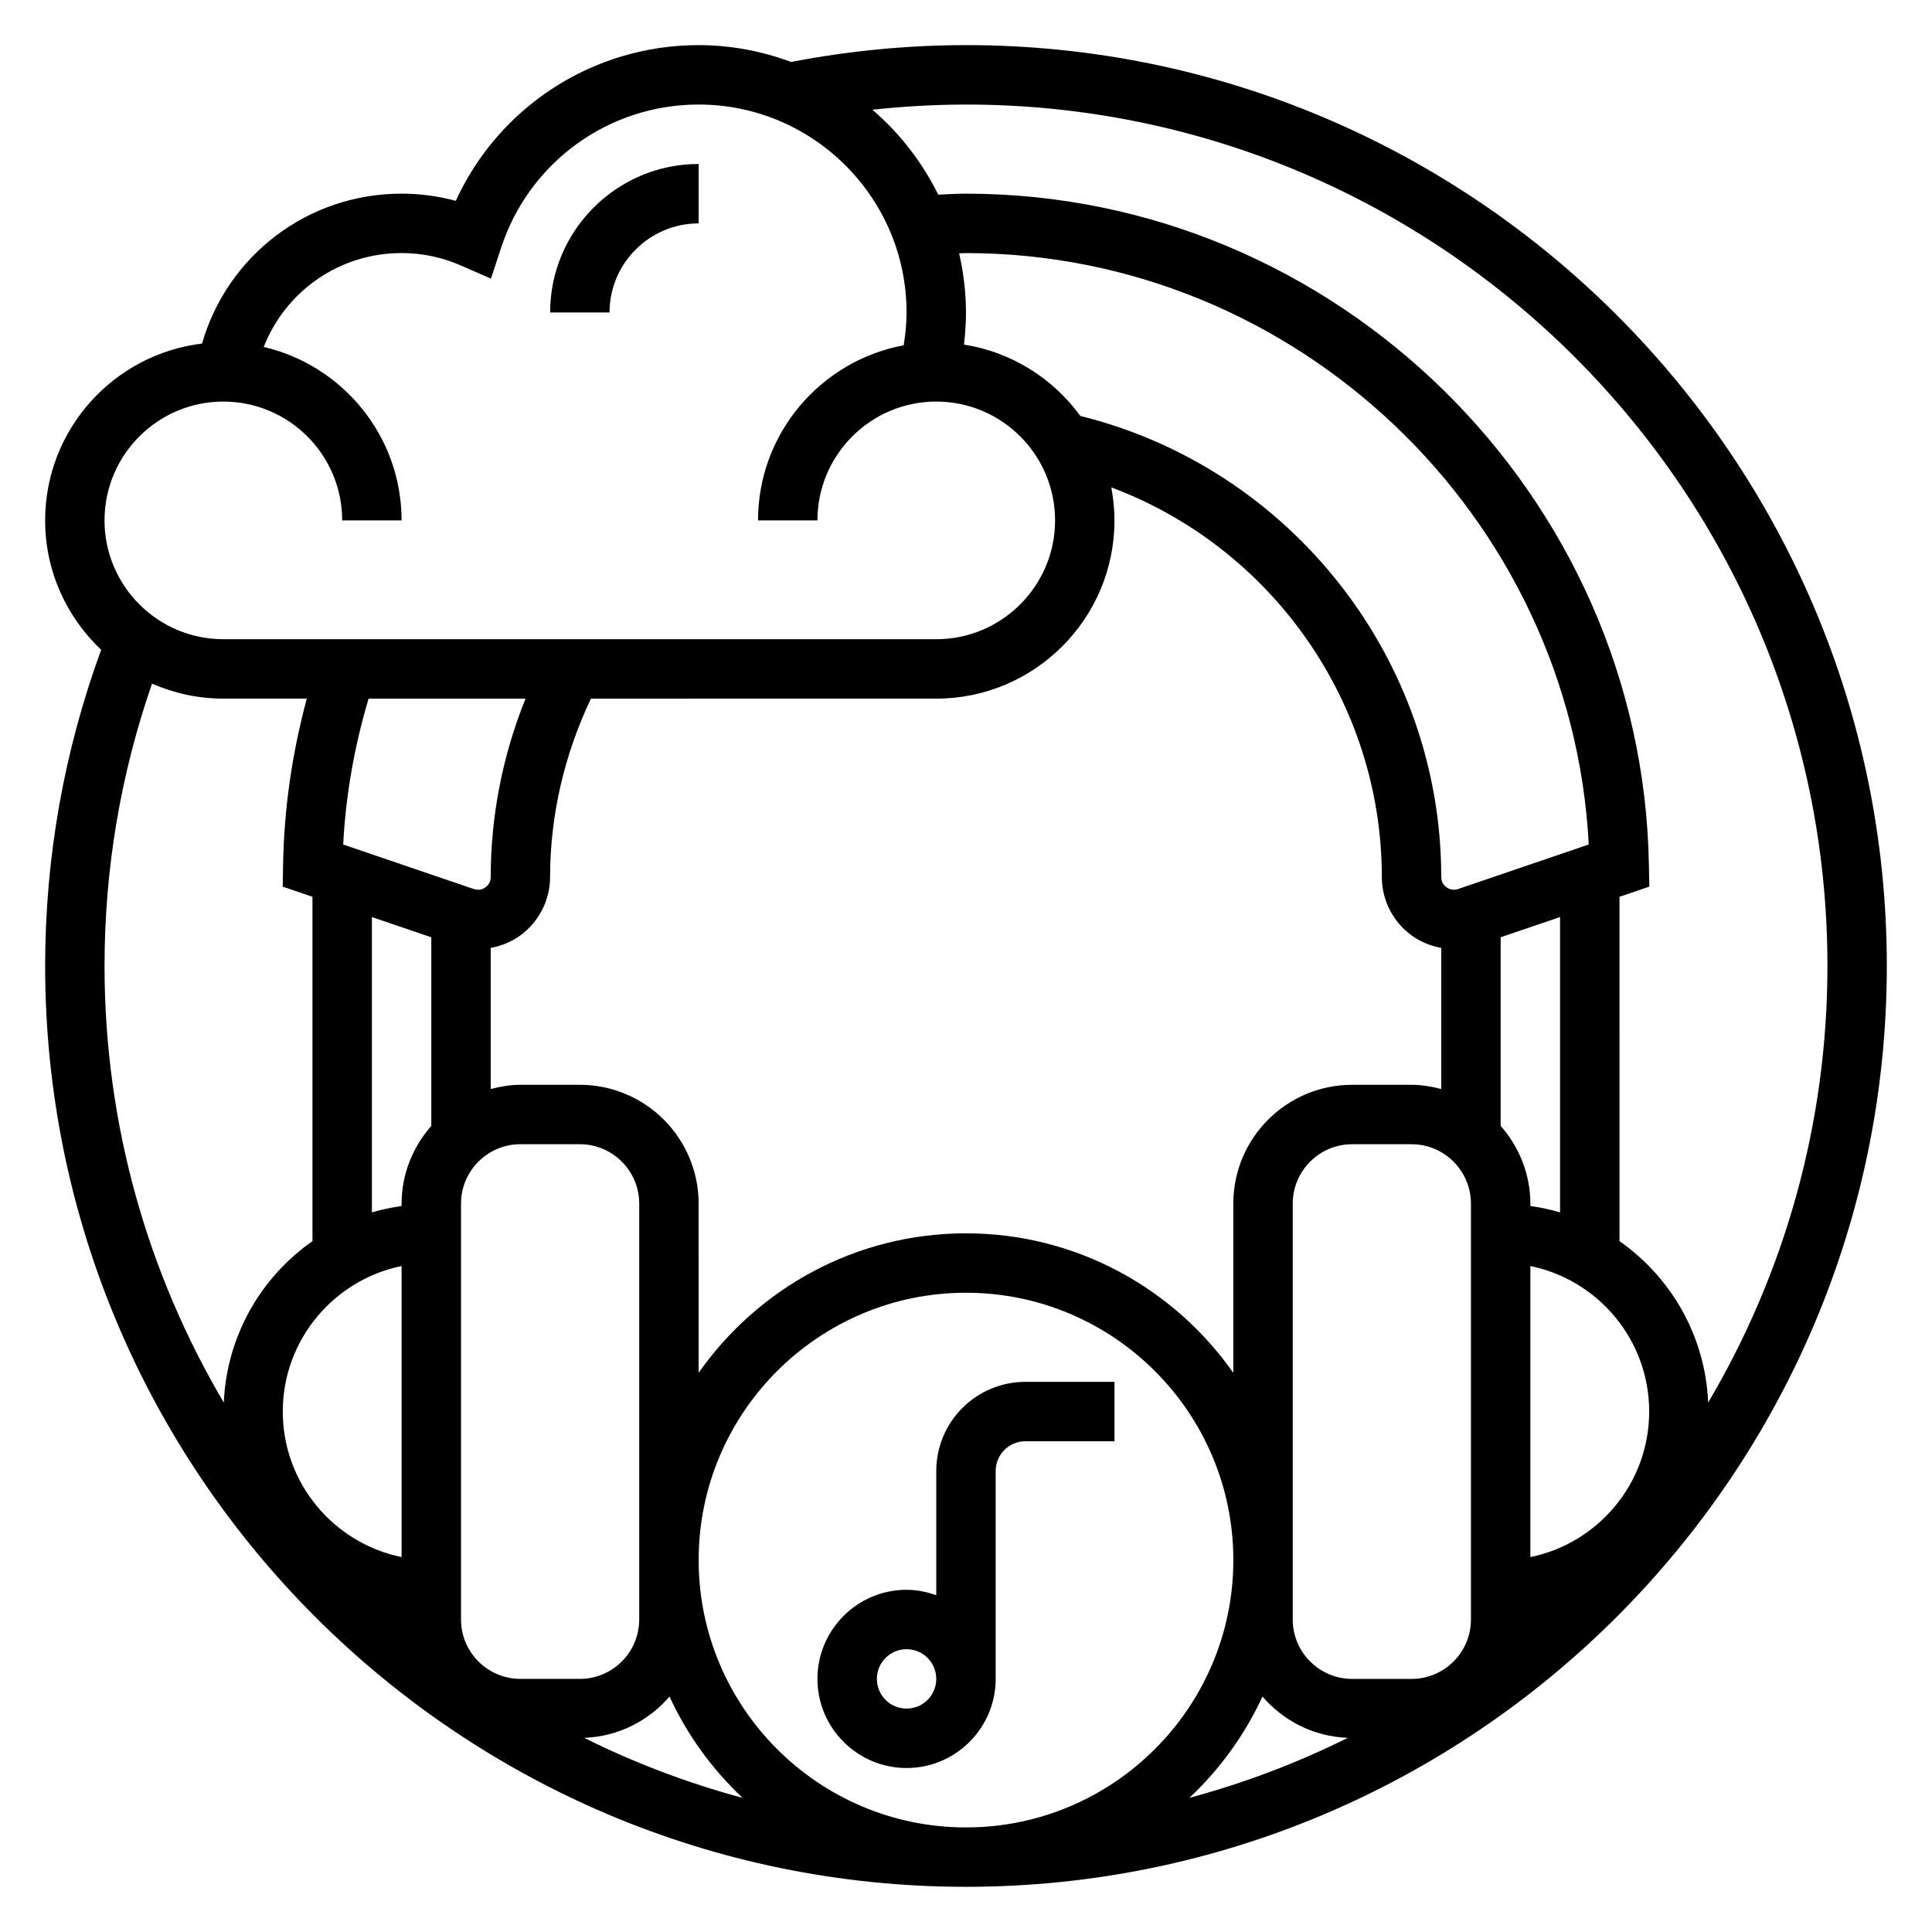 <?xml version="1.0" encoding="UTF-8"?>
<!-- Uploaded to: ICON Repo, www.iconrepo.com, Generator: ICON Repo Mixer Tools -->
<svg fill="#000000" width="800px" height="800px" version="1.1" viewBox="144 144 512 512" xmlns="http://www.w3.org/2000/svg">
 <g>
  <path d="m392.12 533.82v32.938c-2.469-0.883-5.098-1.449-7.871-1.449-13.02 0-23.617 10.598-23.617 23.617 0 13.02 10.598 23.617 23.617 23.617 13.02 0 23.617-10.598 23.617-23.617v-55.105c0-4.344 3.527-7.871 7.871-7.871h23.617v-15.742h-23.617c-13.02-0.004-23.617 10.59-23.617 23.613zm-7.871 62.977c-4.344 0-7.871-3.527-7.871-7.871s3.527-7.871 7.871-7.871 7.871 3.527 7.871 7.871-3.523 7.871-7.871 7.871z"/>
  <path d="m329.15 203.2v-15.746c-21.703 0-39.359 17.656-39.359 39.359h15.742c0.004-13.02 10.598-23.613 23.617-23.613z"/>
  <path d="m400 155.96c-15.586 0-31.148 1.535-46.352 4.457-7.644-2.836-15.879-4.457-24.5-4.457-27.969 0-52.914 16.289-64.363 41.266-4.664-1.266-9.465-1.906-14.355-1.906-24.883 0-46.168 16.375-52.883 39.73-23.391 2.812-41.582 22.734-41.582 46.863 0 13.508 5.723 25.672 14.848 34.289-9.809 26.797-14.848 54.957-14.848 83.793 0 134.56 109.47 244.03 244.03 244.03s244.03-109.47 244.03-244.03c0.004-134.57-109.46-244.04-244.03-244.04zm0 15.746c125.88 0 228.29 102.41 228.29 228.29 0 42.203-11.555 81.742-31.605 115.7-0.762-17.688-9.855-33.227-23.496-42.777l-0.004-91.254 7.894-2.691-0.102-5.738c-1.684-98.094-82.867-177.91-180.98-177.91-2.473 0-4.902 0.156-7.352 0.262-4.266-8.637-10.211-16.289-17.453-22.508 8.227-0.887 16.508-1.367 24.805-1.367zm86.59 291.27c0-8.684 7.062-15.742 15.742-15.742h15.742c8.684 0 15.742 7.062 15.742 15.742v110.21c0 8.684-7.062 15.742-15.742 15.742h-15.742c-8.684 0-15.742-7.062-15.742-15.742zm-86.59 165.31c-39.07 0-70.848-31.781-70.848-70.848 0-39.07 31.781-70.848 70.848-70.848 39.07 0 70.848 31.781 70.848 70.848s-31.781 70.848-70.848 70.848zm-116.73-299.14c-6.031 14.934-9.227 31.035-9.227 47.289 0 1.488-0.883 2.356-1.41 2.723-0.52 0.387-1.613 0.93-3.039 0.457l-34.645-11.809c0.668-13.168 2.992-26.105 6.731-38.652h41.59zm-24.973 63.246v49.98c-4.84 5.535-7.871 12.691-7.871 20.609v0.629c-2.684 0.387-5.32 0.93-7.871 1.691v-78.273zm-7.871 87.121v77.129c-17.941-3.66-31.488-19.562-31.488-38.566s13.547-34.902 31.488-38.562zm31.488 109.41c-8.684 0-15.742-7.062-15.742-15.742v-110.21c0-8.684 7.062-15.742 15.742-15.742h15.742c8.684 0 15.742 7.062 15.742 15.742v110.21c0 8.684-7.062 15.742-15.742 15.742zm118.08-118.08c-29.285 0-55.168 14.648-70.848 36.961l-0.004-44.832c0-17.367-14.121-31.488-31.488-31.488h-15.742c-2.731 0-5.336 0.457-7.871 1.117v-37.398c2.754-0.496 5.406-1.559 7.738-3.227 5.004-3.586 7.996-9.387 8.004-15.598 0-16.383 3.84-32.559 10.816-47.23l91.52-0.004c26.047 0 47.23-21.184 47.23-47.23 0-2.992-0.309-5.91-0.844-8.754 42.371 15.848 71.695 56.844 71.695 103.29 0.008 6.141 3 11.949 8.004 15.523 2.332 1.668 4.992 2.738 7.738 3.227v37.398c-2.531-0.66-5.141-1.113-7.871-1.113h-15.742c-17.367 0-31.488 14.121-31.488 31.488v44.832c-15.684-22.312-41.566-36.961-70.848-36.961zm-1.812-259.71c0.605-0.008 1.203-0.062 1.812-0.062 87.672 0 160.54 69.793 165.04 156.73l-34.652 11.809c-1.41 0.473-2.496-0.07-3.031-0.457-0.527-0.359-1.41-1.227-1.41-2.769 0-57.867-39.949-108.37-95.637-122.15-7.227-9.934-18.199-16.926-30.844-18.918 0.332-2.82 0.531-5.652 0.531-8.504 0-5.391-0.664-10.625-1.812-15.68zm151.38 268.38c17.941 3.66 31.488 19.555 31.488 38.566s-13.547 34.906-31.488 38.566zm0-15.91v-0.629c0-7.918-3.031-15.074-7.871-20.609v-49.98l15.742-5.359v78.273c-2.551-0.766-5.188-1.312-7.871-1.695zm-346.37-213.18c17.367 0 31.488 14.121 31.488 31.488h15.742c0-22.363-15.633-41.102-36.535-45.965 5.805-14.777 20.035-24.883 36.535-24.883 5.449 0 10.746 1.117 15.75 3.305l7.934 3.473 2.707-8.227c7.453-22.672 28.484-37.91 52.328-37.91 30.379 0 55.105 24.727 55.105 55.105 0 2.93-0.309 5.832-0.762 8.699-21.934 4.074-38.598 23.312-38.598 46.402h15.742c0-17.367 14.121-31.488 31.488-31.488s31.488 14.121 31.488 31.488c0 17.367-14.121 31.488-31.488 31.488h-188.93c-17.367 0-31.488-14.121-31.488-31.488 0-17.367 14.121-31.488 31.488-31.488zm-18.902 74.746c5.793 2.543 12.18 3.973 18.902 3.973h22.113c-3.863 14.336-6.039 29.102-6.289 44.09l-0.094 5.738 7.883 2.688v91.262c-13.641 9.539-22.734 25.09-23.496 42.777-20.051-33.961-31.605-73.504-31.605-115.7 0-25.703 4.258-50.832 12.586-74.824zm114.51 279.38c9.062-0.332 17.082-4.512 22.625-10.941 4.699 10.172 11.297 19.262 19.363 26.844-14.625-3.93-28.668-9.285-41.988-15.902zm179.77-10.945c5.543 6.438 13.555 10.613 22.625 10.941-13.32 6.613-27.363 11.965-41.988 15.902 8.066-7.578 14.664-16.672 19.363-26.844z"/>
 </g>
</svg>
